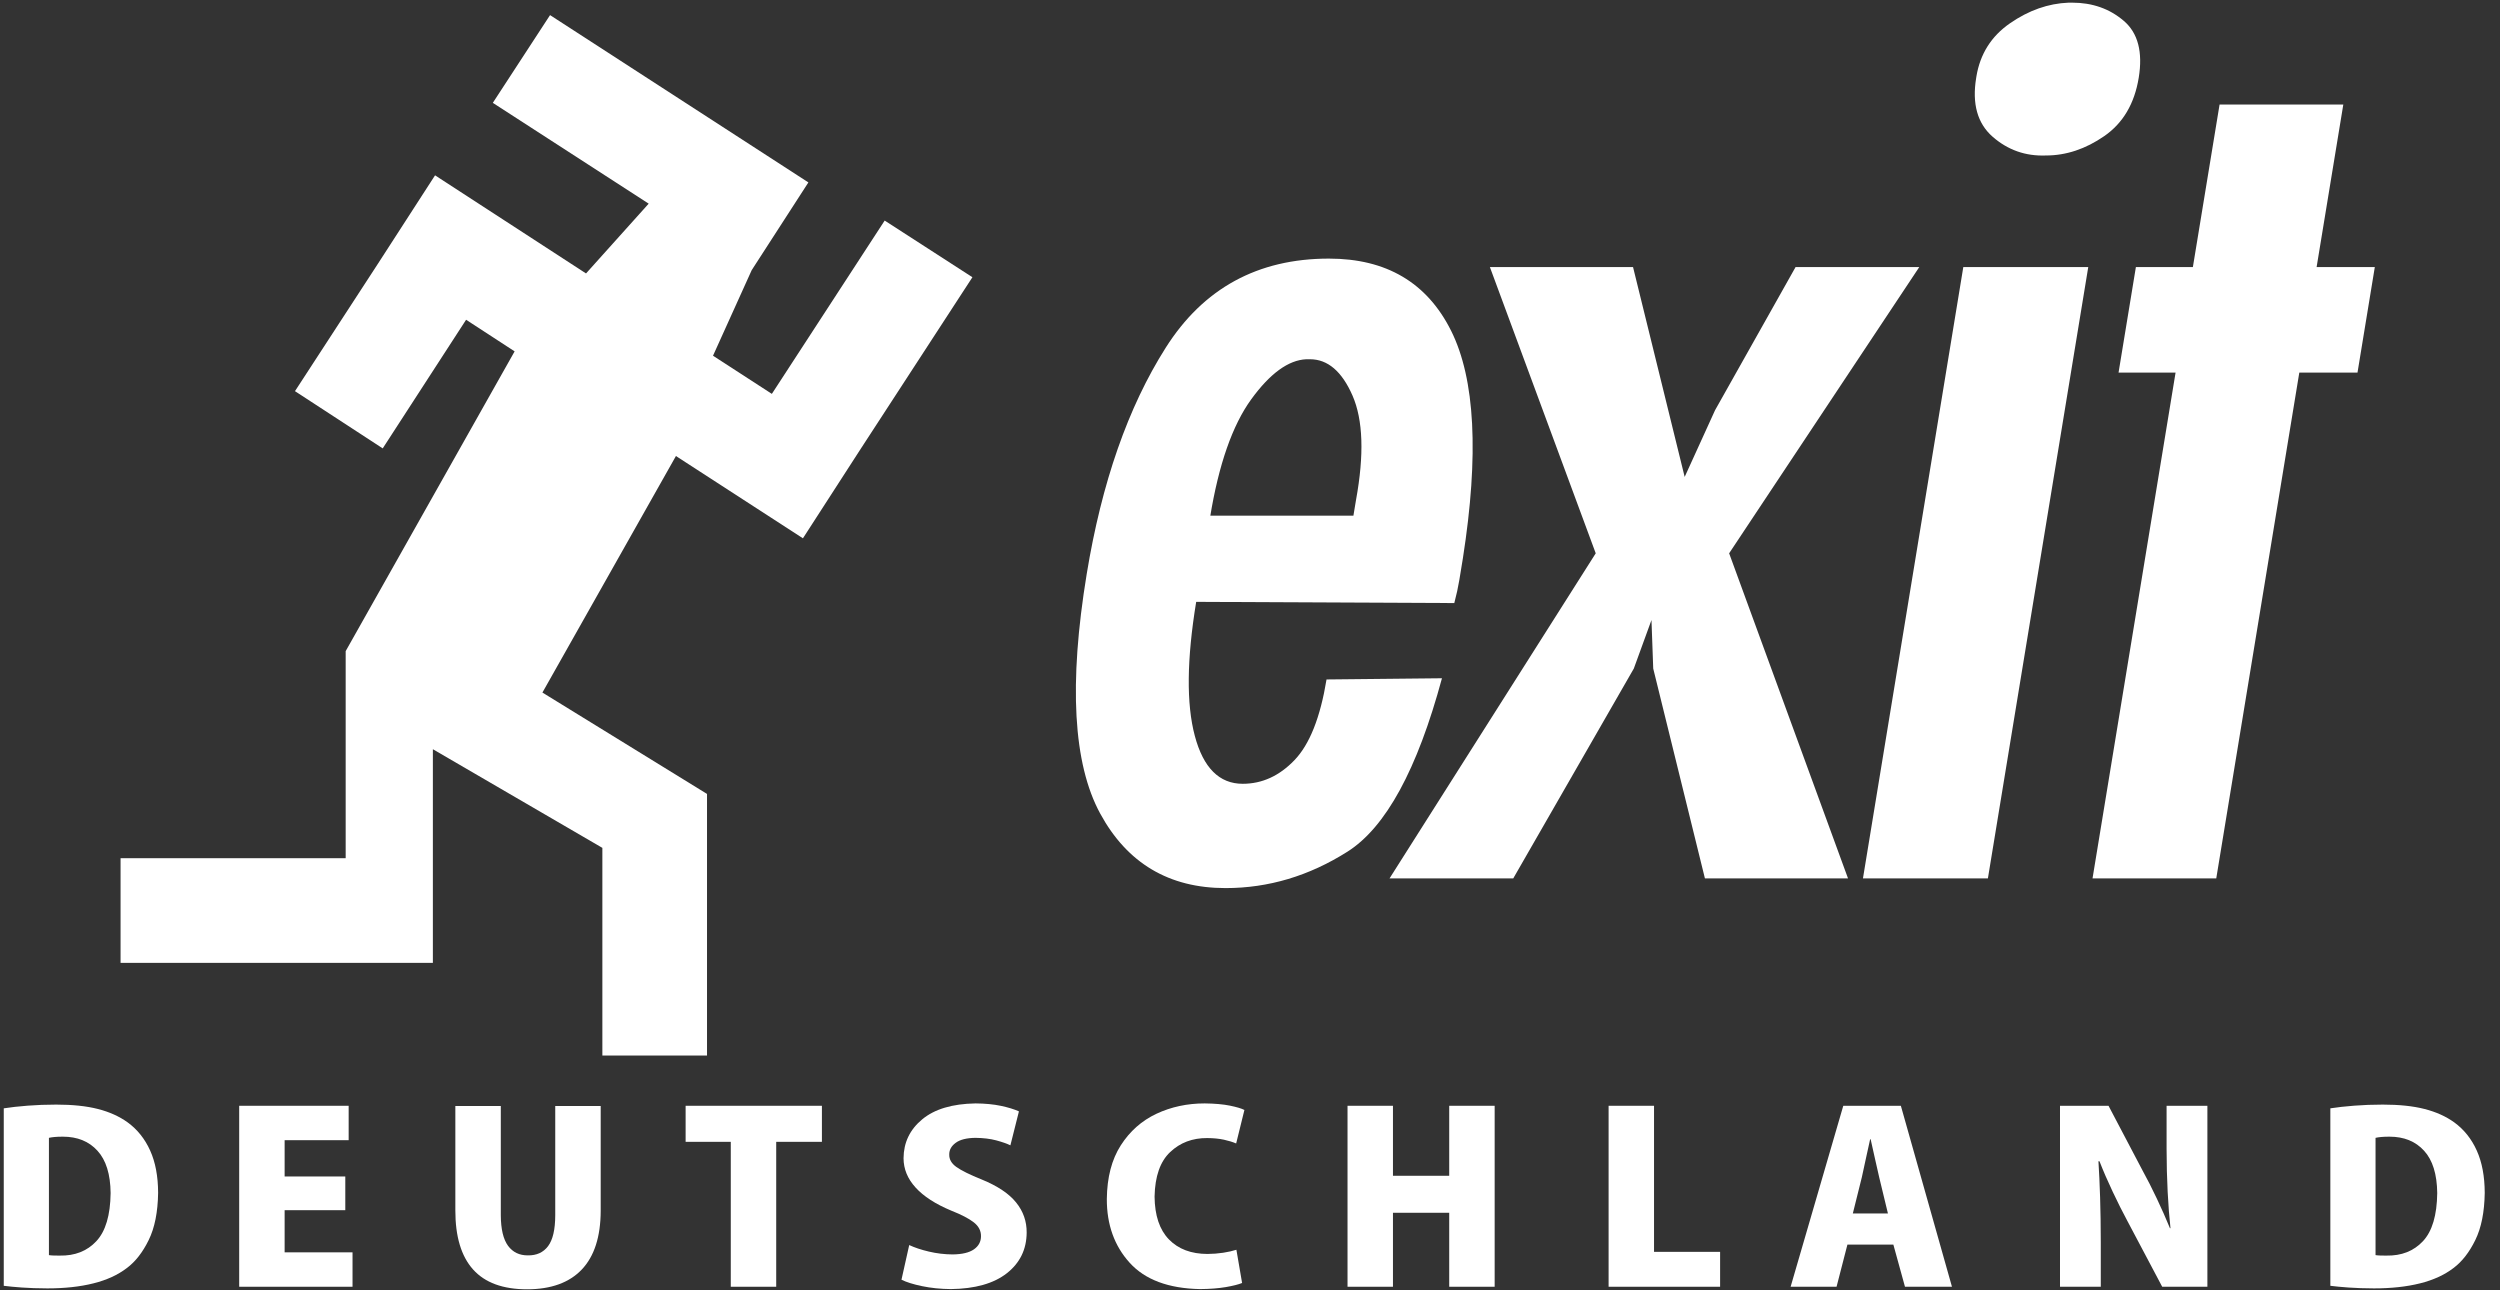 <svg width="93" height="48" viewBox="0 0 93 48" fill="none" xmlns="http://www.w3.org/2000/svg">
<rect x="0" y="0" width="93" height="48" fill="#333333" stroke="none"/>
<g clip-path="url(#clip0)">
<path d="M0.14 47.832C0.318 47.855 0.543 47.876 0.814 47.896C1.086 47.916 1.402 47.926 1.762 47.928C2.407 47.928 2.978 47.866 3.475 47.741C3.972 47.617 4.387 47.426 4.72 47.17C5.037 46.934 5.308 46.587 5.531 46.131C5.755 45.675 5.872 45.09 5.882 44.374C5.88 43.757 5.781 43.232 5.585 42.799C5.39 42.366 5.111 42.017 4.749 41.753C4.442 41.531 4.074 41.365 3.646 41.255C3.217 41.145 2.698 41.091 2.089 41.091C1.716 41.091 1.362 41.105 1.028 41.131C0.693 41.157 0.397 41.19 0.14 41.23V47.832ZM1.82 42.328C1.877 42.314 1.948 42.304 2.032 42.296C2.117 42.288 2.219 42.284 2.339 42.284C2.879 42.284 3.308 42.458 3.626 42.808C3.945 43.157 4.108 43.682 4.115 44.383C4.105 45.208 3.928 45.805 3.583 46.173C3.239 46.541 2.785 46.719 2.223 46.708C2.154 46.709 2.083 46.708 2.011 46.706C1.938 46.704 1.875 46.699 1.82 46.691V42.328Z" fill="white"/>
<path d="M13.114 46.587H10.588V45.019H12.845V43.765H10.588V42.415H12.97V41.135H8.898V47.867H13.114V46.587Z" fill="white"/>
<path d="M22.346 41.143H20.655V45.21C20.654 45.741 20.564 46.123 20.388 46.357C20.212 46.59 19.962 46.705 19.638 46.7C19.323 46.702 19.077 46.584 18.899 46.344C18.723 46.103 18.633 45.726 18.63 45.21V41.143H16.939V45.027C16.938 45.999 17.157 46.731 17.597 47.223C18.037 47.715 18.708 47.962 19.609 47.962C20.5 47.961 21.178 47.715 21.643 47.225C22.108 46.735 22.343 46.008 22.346 45.045V41.143Z" fill="white"/>
<path d="M30.575 41.135H25.505V42.476H27.185V47.867H28.875V42.476H30.575V41.135Z" fill="white"/>
<path d="M37.904 41.343C37.726 41.263 37.502 41.194 37.231 41.137C36.96 41.08 36.647 41.05 36.291 41.047C35.427 41.061 34.766 41.258 34.307 41.639C33.848 42.019 33.616 42.501 33.612 43.085C33.613 43.487 33.762 43.851 34.061 44.178C34.359 44.506 34.802 44.792 35.388 45.036C35.77 45.187 36.051 45.334 36.229 45.475C36.407 45.616 36.495 45.786 36.493 45.986C36.493 46.189 36.406 46.352 36.231 46.475C36.056 46.598 35.791 46.661 35.436 46.665C35.133 46.662 34.839 46.627 34.554 46.559C34.269 46.492 34.026 46.411 33.823 46.316L33.535 47.605C33.716 47.696 33.971 47.776 34.301 47.845C34.631 47.914 34.987 47.95 35.369 47.954C36.272 47.943 36.967 47.747 37.454 47.365C37.941 46.983 38.187 46.48 38.192 45.855C38.196 45.437 38.066 45.062 37.8 44.733C37.534 44.402 37.108 44.118 36.522 43.878C36.076 43.699 35.762 43.543 35.578 43.412C35.394 43.281 35.306 43.125 35.312 42.946C35.311 42.775 35.391 42.631 35.552 42.513C35.712 42.394 35.955 42.333 36.281 42.328C36.58 42.331 36.838 42.363 37.057 42.421C37.276 42.48 37.453 42.541 37.587 42.606L37.904 41.343Z" fill="white"/>
<path d="M45.994 46.491C45.86 46.535 45.696 46.572 45.503 46.602C45.31 46.631 45.115 46.646 44.919 46.647C44.312 46.646 43.834 46.466 43.484 46.106C43.135 45.747 42.957 45.216 42.95 44.514C42.965 43.76 43.158 43.208 43.53 42.857C43.901 42.506 44.361 42.332 44.909 42.336C45.144 42.338 45.351 42.358 45.53 42.397C45.708 42.436 45.86 42.483 45.985 42.537L46.292 41.291C46.185 41.235 46.005 41.182 45.754 41.13C45.503 41.079 45.189 41.051 44.813 41.047C44.167 41.047 43.569 41.175 43.02 41.432C42.472 41.69 42.029 42.082 41.693 42.607C41.356 43.133 41.183 43.797 41.174 44.601C41.171 45.556 41.455 46.348 42.025 46.976C42.595 47.605 43.467 47.931 44.64 47.954C45.009 47.951 45.328 47.926 45.599 47.88C45.87 47.833 46.072 47.782 46.206 47.727L45.994 46.491Z" fill="white"/>
<path d="M55.601 41.135H53.911V43.739H51.818V41.135H50.128V47.867H51.818V45.115H53.911V47.867H55.601V41.135Z" fill="white"/>
<path d="M63.988 46.569H61.53V41.135H59.84V47.867H63.988V46.569Z" fill="white"/>
<path d="M70.712 41.135H68.57L66.611 47.867H68.32L68.724 46.299H70.433L70.865 47.867H72.613L70.712 41.135ZM68.925 45.141L69.261 43.791C69.306 43.59 69.356 43.358 69.412 43.095C69.467 42.832 69.519 42.594 69.569 42.38H69.588C69.637 42.593 69.69 42.829 69.746 43.089C69.803 43.348 69.856 43.582 69.905 43.791L70.231 45.141H68.925Z" fill="white"/>
<path d="M82.115 41.135H80.597V42.737C80.598 43.299 80.611 43.832 80.637 44.337C80.663 44.843 80.698 45.293 80.742 45.69H80.722C80.579 45.34 80.417 44.974 80.235 44.589C80.053 44.204 79.877 43.857 79.705 43.547L78.437 41.135H76.632V47.867H78.149V46.212C78.148 45.61 78.14 45.055 78.124 44.548C78.108 44.042 78.087 43.592 78.062 43.199H78.101C78.24 43.556 78.403 43.932 78.591 44.329C78.778 44.725 78.96 45.089 79.138 45.419L80.434 47.867H82.115L82.115 41.135Z" fill="white"/>
<path d="M86.689 47.832C86.868 47.855 87.092 47.876 87.364 47.896C87.636 47.916 87.952 47.926 88.312 47.928C88.957 47.928 89.528 47.866 90.025 47.741C90.522 47.617 90.937 47.426 91.27 47.17C91.587 46.934 91.858 46.587 92.081 46.131C92.305 45.675 92.422 45.09 92.432 44.374C92.43 43.757 92.331 43.232 92.135 42.799C91.94 42.366 91.661 42.017 91.299 41.753C90.992 41.531 90.624 41.365 90.195 41.255C89.767 41.145 89.248 41.091 88.639 41.091C88.266 41.091 87.912 41.105 87.578 41.131C87.243 41.157 86.947 41.19 86.689 41.23V47.832ZM88.37 42.328C88.427 42.314 88.498 42.304 88.582 42.296C88.667 42.288 88.769 42.284 88.888 42.284C89.429 42.284 89.858 42.458 90.176 42.808C90.495 43.157 90.657 43.682 90.665 44.383C90.655 45.208 90.478 45.805 90.133 46.173C89.788 46.541 89.335 46.719 88.773 46.708C88.704 46.709 88.633 46.708 88.561 46.706C88.488 46.704 88.424 46.699 88.37 46.691V42.328Z" fill="white"/>
<path d="M44.498 22.389C44.148 24.524 44.13 26.186 44.447 27.374C44.763 28.562 45.357 29.157 46.229 29.157C46.951 29.157 47.593 28.863 48.155 28.277C48.718 27.69 49.115 26.69 49.347 25.276L53.641 25.231C52.723 28.63 51.55 30.781 50.124 31.683C48.697 32.586 47.187 33.037 45.592 33.037C43.486 33.037 41.931 32.112 40.926 30.262C39.921 28.413 39.754 25.442 40.426 21.35C40.984 17.951 41.963 15.146 43.364 12.936C44.765 10.725 46.789 9.62 49.436 9.62C51.572 9.62 53.087 10.515 53.981 12.304C54.876 14.094 55.022 16.914 54.42 20.764C54.376 21.035 54.331 21.305 54.287 21.576C54.242 21.847 54.18 22.133 54.1 22.434L44.498 22.389L44.498 22.389ZM45.024 19.184H50.347C50.362 19.094 50.378 18.997 50.395 18.892C50.413 18.787 50.429 18.689 50.444 18.598C50.751 16.913 50.707 15.62 50.314 14.717C49.92 13.815 49.392 13.364 48.731 13.364C48.701 13.364 48.679 13.364 48.664 13.364C48.649 13.364 48.626 13.364 48.596 13.364C47.929 13.394 47.246 13.891 46.547 14.853C45.848 15.816 45.337 17.274 45.017 19.23L45.024 19.184Z" fill="white"/>
<path d="M51.691 32.676L59.361 20.583L55.424 9.935H60.749L62.67 17.741L63.8 15.26L66.795 9.935H71.397L64.324 20.583L68.746 32.676H63.423L61.5 24.87L61.435 23.065L60.778 24.87L56.293 32.676H51.691V32.676Z" fill="white"/>
<path d="M69.302 32.676L73.035 9.935H77.683L73.95 32.676H69.302ZM73.521 2.851C73.659 2.009 74.076 1.347 74.772 0.866C75.468 0.384 76.194 0.129 76.951 0.099C76.981 0.099 77.004 0.099 77.019 0.099C77.034 0.099 77.057 0.099 77.086 0.099C77.838 0.099 78.478 0.325 79.005 0.776C79.533 1.227 79.718 1.934 79.56 2.896C79.402 3.859 78.975 4.581 78.28 5.062C77.584 5.543 76.861 5.784 76.109 5.784C75.351 5.814 74.69 5.581 74.124 5.085C73.559 4.589 73.356 3.859 73.514 2.896L73.521 2.851Z" fill="white"/>
<path d="M77.842 32.676L80.931 13.861H78.81L79.455 9.935H81.575L82.568 3.889H87.171L86.178 9.935H88.343L87.699 13.861H85.534L82.445 32.676H77.842Z" fill="white"/>
<path d="M20.462 0.562L18.333 3.826L24.131 7.576L21.8 10.172L16.184 6.522L14.075 9.786L10.973 14.551L14.237 16.68L17.339 11.895L19.144 13.071L12.859 24.222V31.926H4.485V35.819H16.082H16.103V27.871L22.408 31.541V39.266H26.301V29.534L20.178 25.763L25.145 16.964L29.869 20.025L31.977 16.761L36.174 10.313L32.91 8.205L28.713 14.652L26.524 13.233L27.963 10.05L30.072 6.786L20.462 0.562Z" fill="white"/>
</g>
<defs>
<clipPath id="clip0">
<rect width="92.436" height="48" fill="white"/>
</clipPath>
</defs>
</svg>
